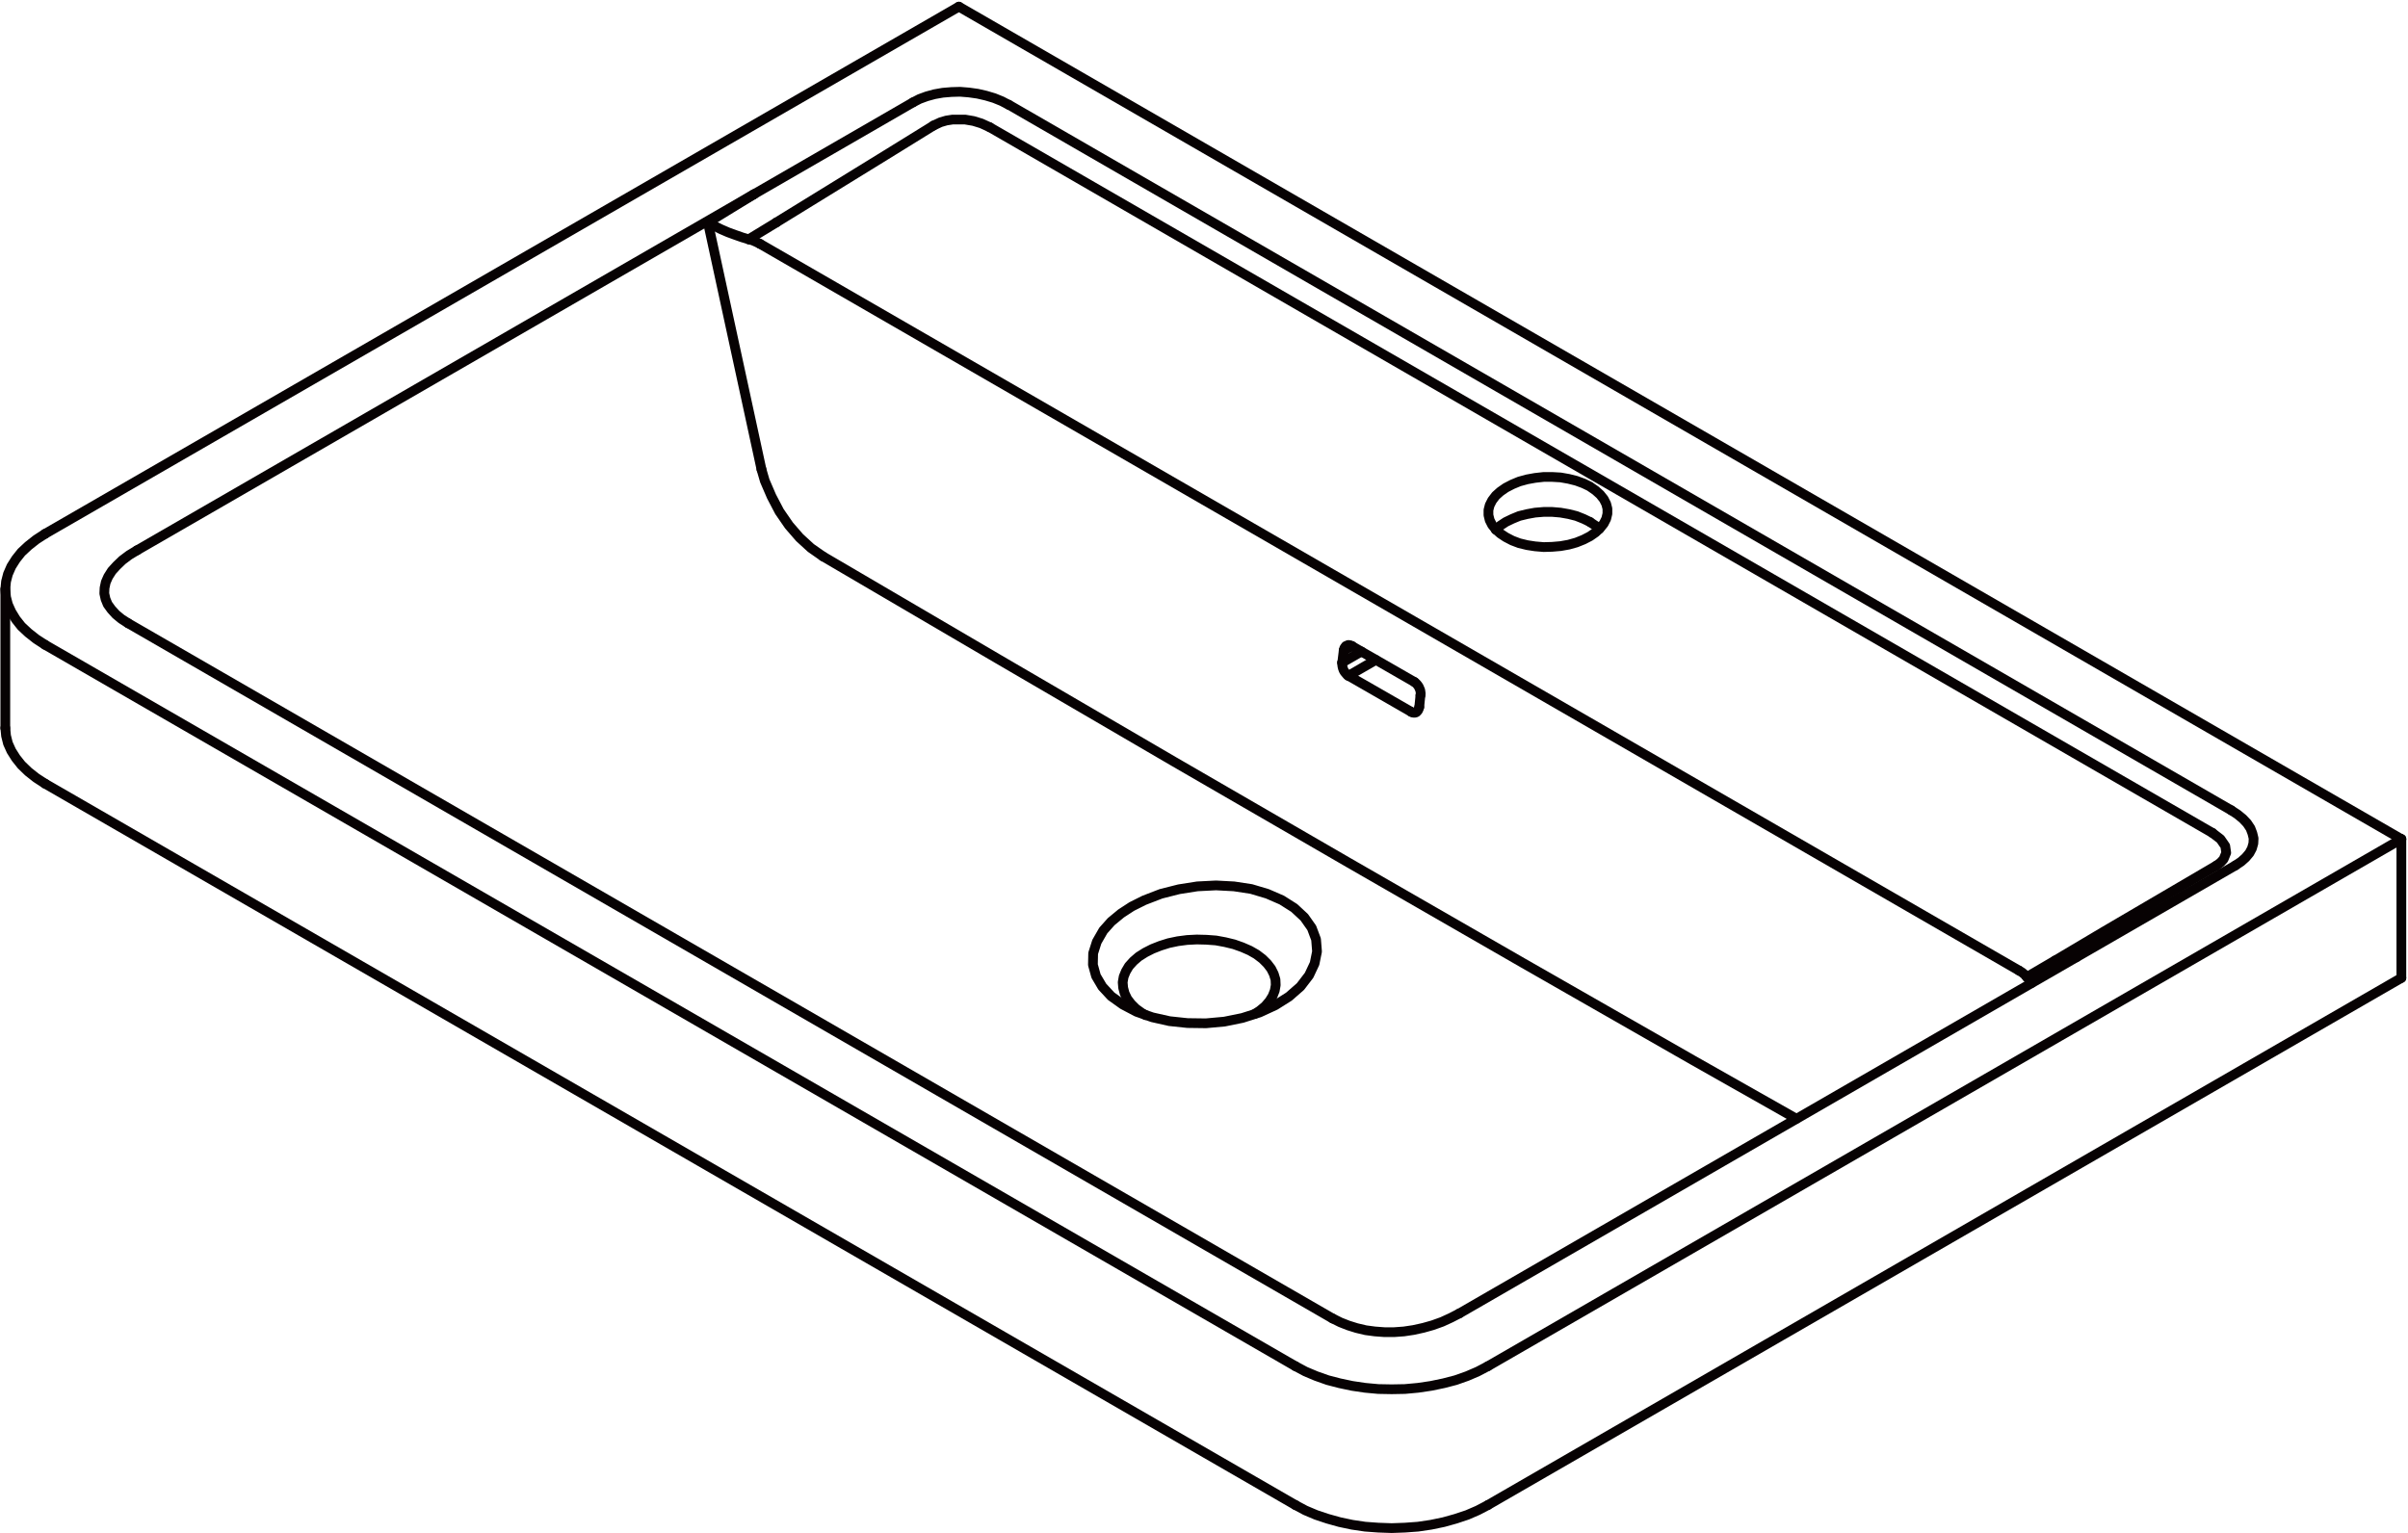 <svg xmlns="http://www.w3.org/2000/svg" width="197.782" height="125.946" viewBox="0 0 197.782 125.946">
  <g id="DY-B6052" transform="translate(0.436 0.546)">
    <line id="直线_1246" data-name="直线 1246" x1="1.576" y2="0.906" transform="translate(109.809 52.983)" fill="none" stroke="#070203" stroke-linecap="round" stroke-linejoin="round" stroke-width="0.8"/>
    <line id="直线_1247" data-name="直线 1247" x1="0.67" y2="0.394" transform="translate(109.927 52.53)" fill="none" stroke="#070203" stroke-linecap="round" stroke-linejoin="round" stroke-width="0.8"/>
    <line id="直线_1248" data-name="直线 1248" x1="2.246" y2="1.3" transform="translate(110.32 53.672)" fill="none" stroke="#070203" stroke-linecap="round" stroke-linejoin="round" stroke-width="0.8"/>
    <path id="路径_5028" data-name="路径 5028" d="M634.391,1742.881l-8.492-4.808-13.95-7.98-14.344-8.255-14.364-8.315-14.384-8.394-14.423-8.453" transform="translate(-487.283 -1651.515)" fill="none" stroke="#070203" stroke-linecap="round" stroke-linejoin="round" stroke-width="0.8"/>
    <path id="路径_5029" data-name="路径 5029" d="M551.816,1689.071l.512.276.552.276.591.256.591.216.571.2.532.158" transform="translate(-494.104 -1671.338)" fill="none" stroke="#070203" stroke-linecap="round" stroke-linejoin="round" stroke-width="0.8"/>
    <path id="路径_5030" data-name="路径 5030" d="M558.079,1701.845l-.985-.689-.926-.847-.867-1-.788-1.143-.65-1.241-.552-1.281-.276-.946" transform="translate(-490.929 -1656.684)" fill="none" stroke="#070203" stroke-linecap="round" stroke-linejoin="round" stroke-width="0.8"/>
    <path id="路径_5031" data-name="路径 5031" d="M569.758,1697.123l.374-.335.453-.3.532-.256.571-.236.65-.158.65-.118.709-.059h.69l.69.059.67.118.631.158.591.236.532.256" transform="translate(-447.339 -1654.15)" fill="none" stroke="#070203" stroke-linecap="round" stroke-linejoin="round" stroke-width="0.8"/>
    <path id="路径_5032" data-name="路径 5032" d="M571.9,1695.895l.453.3.3.276" transform="translate(-441.742 -1653.552)" fill="none" stroke="#070203" stroke-linecap="round" stroke-linejoin="round" stroke-width="0.8"/>
    <line id="直线_1249" data-name="直线 1249" x1="4.394" y1="20.275" transform="translate(57.712 17.733)" fill="none" stroke="#070203" stroke-linecap="round" stroke-linejoin="round" stroke-width="0.8"/>
    <line id="直线_1250" data-name="直线 1250" y1="2.325" x2="3.783" transform="translate(57.712 15.408)" fill="none" stroke="#070203" stroke-linecap="round" stroke-linejoin="round" stroke-width="0.8"/>
    <path id="路径_5033" data-name="路径 5033" d="M539.085,1705.159l-.729-.473-.65-.512-.571-.552-.453-.571-.374-.591-.276-.611-.158-.631-.059-.63" transform="translate(-535.814 -1641.319)" fill="none" stroke="#070203" stroke-linecap="round" stroke-linejoin="round" stroke-width="0.8"/>
    <path id="路径_5034" data-name="路径 5034" d="M563.134,1711.613l-.3-.178-.493-.354-.394-.394-.315-.414-.217-.453-.118-.453-.039-.453.079-.454.177-.433.256-.434.374-.414.434-.374.532-.335.591-.3.65-.256.689-.217.749-.157.768-.1.788-.04.788.02.788.059.749.138.729.177.67.237.63.275.552.315.493.375.394.394.315.413.217.434.138.453.02.454-.079.453-.177.453-.256.414-.355.414-.453.375-.394.256" transform="translate(-469.482 -1628.759)" fill="none" stroke="#070203" stroke-linecap="round" stroke-linejoin="round" stroke-width="0.8"/>
    <path id="路径_5035" data-name="路径 5035" d="M577.929,1695.655l-.532-.255-.591-.217-.631-.158-.67-.118-.69-.04h-.69l-.709.079-.65.118-.65.177-.571.237-.532.275-.453.315-.374.335-.3.394-.2.394-.1.394V1698l.1.414.2.394.3.375.374.335.453.3.532.276.571.217.65.158.65.1.709.06.69-.02.69-.059.67-.119.631-.177.591-.237.532-.275.453-.315.375-.354.3-.375.2-.394.1-.414v-.414l-.1-.394-.2-.394-.3-.375-.375-.335-.453-.315" transform="translate(-447.767 -1656.229)" fill="none" stroke="#070203" stroke-linecap="round" stroke-linejoin="round" stroke-width="0.8"/>
    <path id="路径_5036" data-name="路径 5036" d="M582.5,1711.506l3.98-2.364,9.241-5.418" transform="translate(-414.131 -1633.145)" fill="none" stroke="#070203" stroke-linecap="round" stroke-linejoin="round" stroke-width="0.8"/>
    <path id="路径_5037" data-name="路径 5037" d="M586.392,1705.674l.039-.02.315-.236.256-.276.217-.532-.079-.552-.394-.571-.67-.513" transform="translate(-404.803 -1635.096)" fill="none" stroke="#070203" stroke-linecap="round" stroke-linejoin="round" stroke-width="0.8"/>
    <line id="直线_1251" data-name="直线 1251" x1="100.41" y1="57.968" transform="translate(80.863 9.911)" fill="none" stroke="#070203" stroke-linecap="round" stroke-linejoin="round" stroke-width="0.8"/>
    <path id="路径_5038" data-name="路径 5038" d="M561.582,1687.357l-.69-.315-.65-.2-.69-.118h-1.025l-.512.079-.473.138-.591.276" transform="translate(-480.719 -1677.447)" fill="none" stroke="#070203" stroke-linecap="round" stroke-linejoin="round" stroke-width="0.8"/>
    <path id="路径_5039" data-name="路径 5039" d="M566.279,1686.864l-3.881,2.4-9.024,5.556" transform="translate(-490.046 -1677.091)" fill="none" stroke="#070203" stroke-linecap="round" stroke-linejoin="round" stroke-width="0.8"/>
    <line id="直线_1252" data-name="直线 1252" x1="2.266" y2="1.379" transform="translate(61.062 17.733)" fill="none" stroke="#070203" stroke-linecap="round" stroke-linejoin="round" stroke-width="0.8"/>
    <path id="路径_5040" data-name="路径 5040" d="M552.745,1689.453l.335.1.315.138.276.138" transform="translate(-491.684 -1670.341)" fill="none" stroke="#070203" stroke-linecap="round" stroke-linejoin="round" stroke-width="0.8"/>
    <line id="直线_1253" data-name="直线 1253" x1="0.099" y2="0.985" transform="translate(116.134 56.569)" fill="none" stroke="#070203" stroke-linecap="round" stroke-linejoin="round" stroke-width="0.8"/>
    <path id="路径_5041" data-name="路径 5041" d="M568.5,1700.112l-.04.119-.039.118-.079.1-.079.079-.1.04h-.118l-.118-.02-.1-.059" transform="translate(-452.366 -1642.558)" fill="none" stroke="#070203" stroke-linecap="round" stroke-linejoin="round" stroke-width="0.8"/>
    <line id="直线_1254" data-name="直线 1254" x1="5.143" y1="2.956" transform="translate(110.32 54.973)" fill="none" stroke="#070203" stroke-linecap="round" stroke-linejoin="round" stroke-width="0.8"/>
    <path id="路径_5042" data-name="路径 5042" d="M566.774,1700.18l-.118-.079-.1-.118-.1-.119-.079-.138-.059-.158-.039-.157-.02-.158v-.158" transform="translate(-456.453 -1645.207)" fill="none" stroke="#070203" stroke-linecap="round" stroke-linejoin="round" stroke-width="0.8"/>
    <line id="直线_1255" data-name="直线 1255" y1="0.965" x2="0.118" transform="translate(109.809 52.924)" fill="none" stroke="#070203" stroke-linecap="round" stroke-linejoin="round" stroke-width="0.8"/>
    <path id="路径_5043" data-name="路径 5043" d="M566.294,1699.17l.02-.119.039-.118.059-.079.059-.079.1-.04.079-.04h.118l.1.04.1.04" transform="translate(-456.367 -1646.246)" fill="none" stroke="#070203" stroke-linecap="round" stroke-linejoin="round" stroke-width="0.8"/>
    <line id="直线_1256" data-name="直线 1256" x2="5.143" y2="2.956" transform="translate(110.597 52.53)" fill="none" stroke="#070203" stroke-linecap="round" stroke-linejoin="round" stroke-width="0.8"/>
    <path id="路径_5044" data-name="路径 5044" d="M567.906,1699.539l.1.079.1.1.079.1.079.118.059.138.059.138.02.138.02.138-.02.138" transform="translate(-452.166 -1644.053)" fill="none" stroke="#070203" stroke-linecap="round" stroke-linejoin="round" stroke-width="0.8"/>
    <line id="直线_1257" data-name="直线 1257" x2="103.405" y2="59.702" transform="translate(61.987 19.487)" fill="none" stroke="#070203" stroke-linecap="round" stroke-linejoin="round" stroke-width="0.8"/>
    <line id="直线_1258" data-name="直线 1258" y1="1.36" x2="2.325" transform="translate(166.043 78.361)" fill="none" stroke="#070203" stroke-linecap="round" stroke-linejoin="round" stroke-width="0.8"/>
    <path id="路径_5045" data-name="路径 5045" d="M581.854,1706.259l.217.276.138.217v.02" transform="translate(-415.811 -1626.538)" fill="none" stroke="#070203" stroke-linecap="round" stroke-linejoin="round" stroke-width="0.8"/>
    <path id="路径_5046" data-name="路径 5046" d="M581.673,1706.111l.256.157.217.178.177.2" transform="translate(-416.28 -1626.922)" fill="none" stroke="#070203" stroke-linecap="round" stroke-linejoin="round" stroke-width="0.8"/>
    <path id="路径_5047" data-name="路径 5047" d="M562.87,1706.5l-.788.65-.65.729-.532.926-.3.946-.02.946.256.926.512.867.729.788.966.689,1.123.591,1.3.453,1.4.315,1.478.157,1.517.02,1.517-.138,1.478-.3,1.419-.453,1.281-.591,1.123-.709.946-.828.709-.926.453-.965.2-.985-.079-1-.355-.946-.611-.867-.828-.769-1.025-.65-1.182-.513-1.32-.394-1.419-.216-1.478-.079-1.537.079-1.5.236-1.478.374-1.379.532-1.025.513-.906.591" transform="translate(-471.249 -1631.977)" fill="none" stroke="#070203" stroke-linecap="round" stroke-linejoin="round" stroke-width="0.8"/>
    <line id="直线_1259" data-name="直线 1259" x2="102.696" y2="59.269" transform="translate(3.271 63.839)" fill="none" stroke="#070203" stroke-linecap="round" stroke-linejoin="round" stroke-width="0.8"/>
    <line id="直线_1260" data-name="直线 1260" y1="43.309" x2="75.032" transform="translate(121.769 79.799)" fill="none" stroke="#070203" stroke-linecap="round" stroke-linejoin="round" stroke-width="0.8"/>
    <line id="直线_1261" data-name="直线 1261" y1="11.408" transform="translate(196.801 68.391)" fill="none" stroke="#070203" stroke-linecap="round" stroke-linejoin="round" stroke-width="0.8"/>
    <path id="路径_5048" data-name="路径 5048" d="M581,1718.289l-.828.433-.867.375-.946.315-.985.275-1.044.217-1.064.158-1.084.079-1.084.039-1.1-.039-1.084-.079-1.064-.158-1.025-.217-.985-.275-.946-.315-.887-.375-.808-.433" transform="translate(-459.229 -1595.18)" fill="none" stroke="#070203" stroke-linecap="round" stroke-linejoin="round" stroke-width="0.8"/>
    <line id="直线_1262" data-name="直线 1262" x1="75.051" y2="43.309" transform="translate(3.271)" fill="none" stroke="#070203" stroke-linecap="round" stroke-linejoin="round" stroke-width="0.8"/>
    <path id="路径_5049" data-name="路径 5049" d="M539.085,1696.162l-.729.473-.65.513-.571.532-.453.571-.374.591-.276.631-.158.61-.059.631.059.65.158.61.276.611.374.611.453.572.571.532.65.512.729.473" transform="translate(-535.814 -1652.854)" fill="none" stroke="#070203" stroke-linecap="round" stroke-linejoin="round" stroke-width="0.8"/>
    <line id="直线_1263" data-name="直线 1263" x2="102.696" y2="59.269" transform="translate(3.271 52.431)" fill="none" stroke="#070203" stroke-linecap="round" stroke-linejoin="round" stroke-width="0.8"/>
    <path id="路径_5050" data-name="路径 5050" d="M565.2,1715.125l.808.434.887.374.946.335.985.256,1.025.217,1.064.158,1.084.1,1.1.02,1.084-.02,1.084-.1,1.064-.158,1.044-.217.985-.256.946-.335.867-.374.828-.434" transform="translate(-459.229 -1603.426)" fill="none" stroke="#070203" stroke-linecap="round" stroke-linejoin="round" stroke-width="0.8"/>
    <line id="直线_1264" data-name="直线 1264" y1="43.309" x2="75.032" transform="translate(121.769 68.391)" fill="none" stroke="#070203" stroke-linecap="round" stroke-linejoin="round" stroke-width="0.8"/>
    <line id="直线_1265" data-name="直线 1265" x1="118.478" y1="68.391" transform="translate(78.322)" fill="none" stroke="#070203" stroke-linecap="round" stroke-linejoin="round" stroke-width="0.8"/>
    <line id="直线_1266" data-name="直线 1266" x1="13.064" y2="7.547" transform="translate(61.495 7.861)" fill="none" stroke="#070203" stroke-linecap="round" stroke-linejoin="round" stroke-width="0.8"/>
    <path id="路径_5051" data-name="路径 5051" d="M556.488,1686.96l.532-.276.591-.217.65-.177.67-.118.709-.059.709-.02.729.059.709.1.69.158.67.2.631.256.572.3" transform="translate(-481.929 -1679.099)" fill="none" stroke="#070203" stroke-linecap="round" stroke-linejoin="round" stroke-width="0.8"/>
    <line id="直线_1267" data-name="直线 1267" x1="100.41" y1="57.968" transform="translate(82.421 8.059)" fill="none" stroke="#070203" stroke-linecap="round" stroke-linejoin="round" stroke-width="0.8"/>
    <path id="路径_5052" data-name="路径 5052" d="M586.508,1702.461l.512.335.434.355.355.375.276.414.157.414.1.414-.02.414-.118.414-.2.375-.315.374-.375.335-.473.315" transform="translate(-403.678 -1636.435)" fill="none" stroke="#070203" stroke-linecap="round" stroke-linejoin="round" stroke-width="0.8"/>
    <line id="直线_1268" data-name="直线 1268" y1="7.546" x2="13.064" transform="translate(170.102 70.559)" fill="none" stroke="#070203" stroke-linecap="round" stroke-linejoin="round" stroke-width="0.8"/>
    <line id="直线_1269" data-name="直线 1269" y1="29.26" x2="50.678" transform="translate(119.424 78.105)" fill="none" stroke="#070203" stroke-linecap="round" stroke-linejoin="round" stroke-width="0.8"/>
    <path id="路径_5053" data-name="路径 5053" d="M576.446,1713.923l-.689.355-.729.334-.768.276-.769.216-.808.178-.788.118-.808.059H570.3l-.788-.059-.749-.1-.749-.177-.69-.217-.65-.256-.631-.315" transform="translate(-457.022 -1606.558)" fill="none" stroke="#070203" stroke-linecap="round" stroke-linejoin="round" stroke-width="0.8"/>
    <line id="直线_1270" data-name="直线 1270" x2="98.932" y2="57.121" transform="translate(10.088 50.658)" fill="none" stroke="#070203" stroke-linecap="round" stroke-linejoin="round" stroke-width="0.8"/>
    <path id="路径_5054" data-name="路径 5054" d="M540.021,1702.529l-.552-.355-.453-.374-.374-.414-.3-.414-.177-.433-.1-.454.02-.453.1-.473.2-.454.3-.473.394-.433.473-.454.552-.414.65-.394" transform="translate(-529.934 -1651.871)" fill="none" stroke="#070203" stroke-linecap="round" stroke-linejoin="round" stroke-width="0.8"/>
    <line id="直线_1271" data-name="直线 1271" x1="50.678" y2="29.26" transform="translate(10.817 15.408)" fill="none" stroke="#070203" stroke-linecap="round" stroke-linejoin="round" stroke-width="0.8"/>
    <line id="直线_1272" data-name="直线 1272" y2="11.408" transform="translate(0 47.86)" fill="none" stroke="#070203" stroke-linecap="round" stroke-linejoin="round" stroke-width="0.8"/>
  </g>
</svg>
